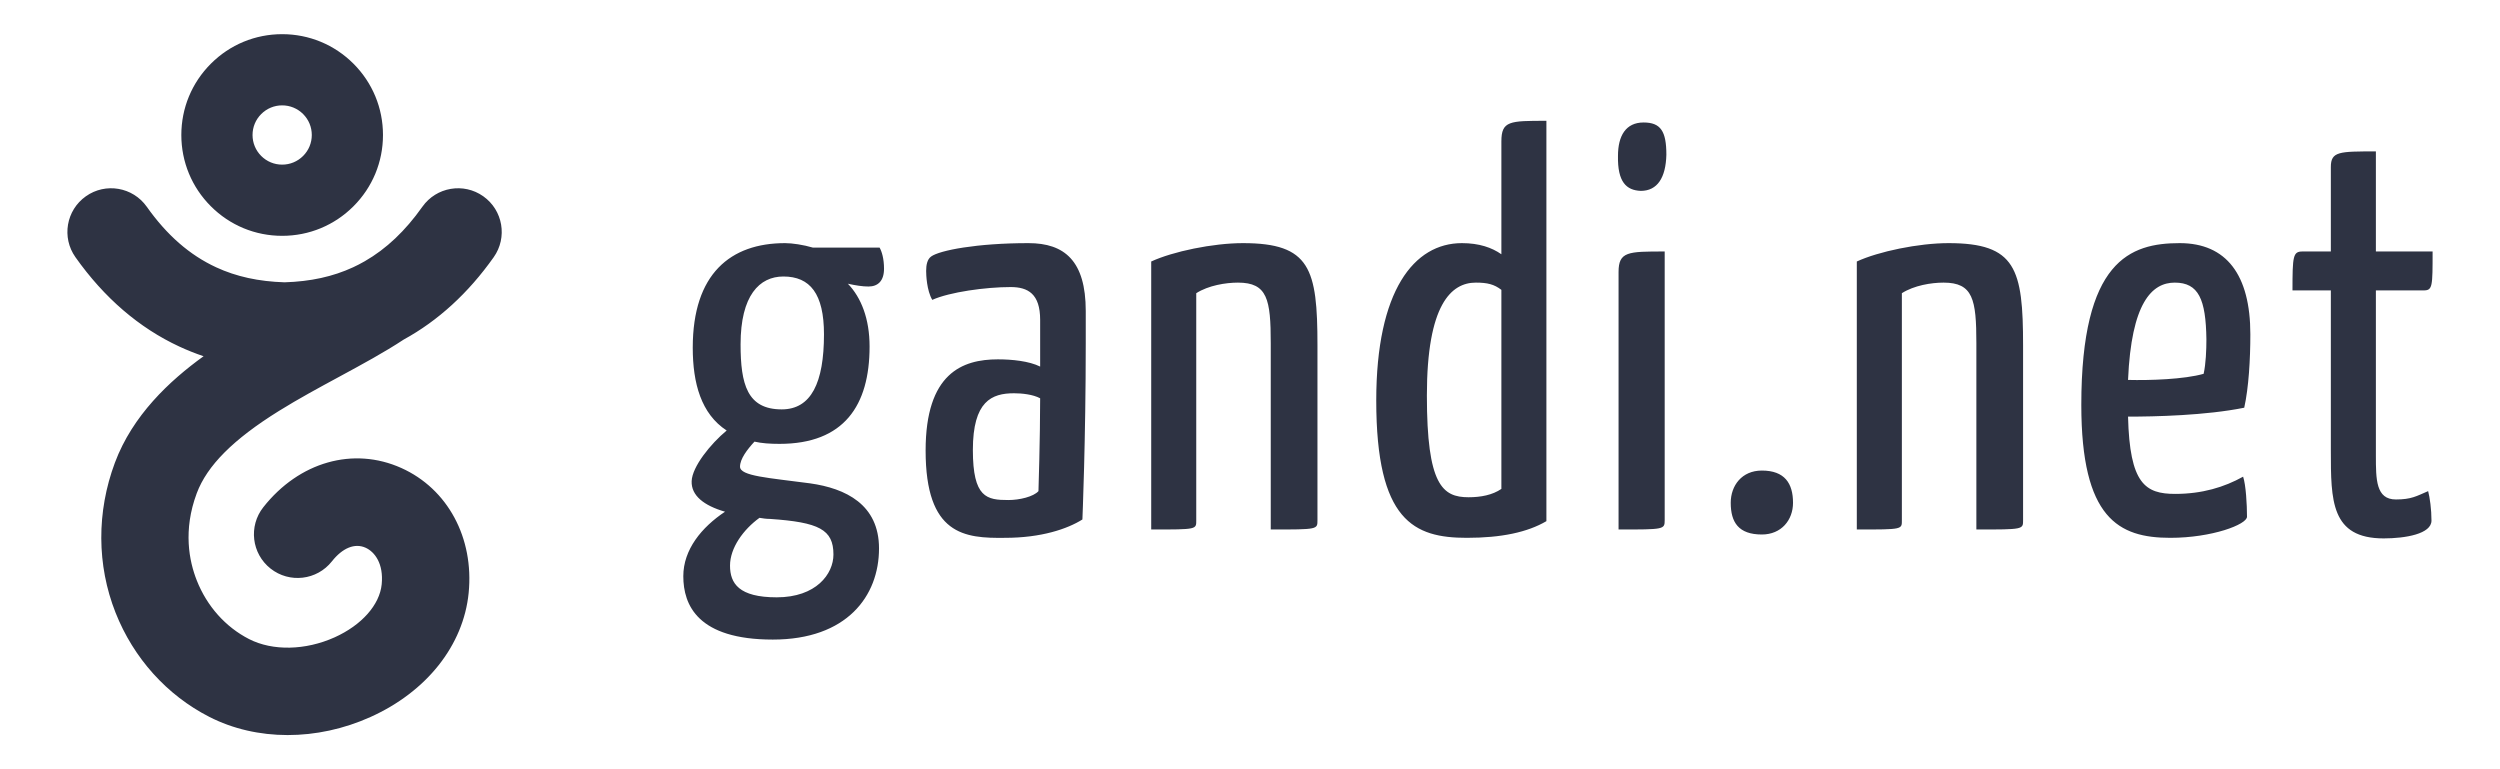 <?xml version="1.0" encoding="UTF-8"?>
<svg xmlns="http://www.w3.org/2000/svg" width="130" height="40" viewBox="0 0 130 40" fill="none">
  <path d="M40.65 21.288C38.857 21.288 38.51 19.988 38.51 17.906C38.51 15.361 39.493 14.378 40.737 14.378C42.124 14.378 42.847 15.275 42.847 17.385C42.847 19.9 42.182 21.288 40.65 21.288ZM39.493 26.927C39.666 26.955 39.84 26.984 40.042 26.984C42.587 27.158 43.339 27.534 43.339 28.835C43.339 29.847 42.442 31.061 40.389 31.061C38.423 31.061 37.961 30.338 37.961 29.413C37.961 28.488 38.655 27.534 39.493 26.927ZM42.269 12.875C41.777 12.73 41.199 12.643 40.823 12.643C37.99 12.643 36.023 14.233 36.023 18.079C36.023 19.929 36.458 21.52 37.787 22.387C36.949 23.081 35.995 24.267 35.966 25.018C35.937 25.769 36.602 26.29 37.701 26.609C36.486 27.418 35.532 28.575 35.532 29.962C35.532 31.466 36.284 33.258 40.187 33.258C44.032 33.258 45.709 31.003 45.709 28.517C45.709 26.233 43.975 25.394 42.124 25.134C39.956 24.845 38.481 24.758 38.481 24.267C38.481 23.862 38.857 23.37 39.233 22.965C39.609 23.052 40.042 23.081 40.534 23.081C43.888 23.081 45.218 21.086 45.218 18.021C45.218 16.575 44.784 15.477 44.09 14.754C44.495 14.841 44.842 14.899 45.16 14.899C45.652 14.899 45.969 14.609 45.969 13.973C45.969 13.453 45.854 13.077 45.739 12.875H42.269ZM25.131 10.207C24.107 9.482 22.689 9.725 21.965 10.749C21.075 12.007 20.09 12.94 18.969 13.584C18.865 13.643 18.761 13.7 18.655 13.755C18.557 13.805 18.458 13.854 18.359 13.9C17.312 14.385 16.146 14.639 14.799 14.68C13.451 14.639 12.285 14.384 11.238 13.899C9.859 13.26 8.679 12.23 7.631 10.749C6.906 9.725 5.488 9.482 4.465 10.207C3.44 10.932 3.198 12.35 3.923 13.374C5.42 15.49 7.239 17.054 9.328 18.022C9.738 18.212 10.157 18.379 10.586 18.524C8.811 19.805 6.893 21.601 5.974 24.063C5.02 26.619 5.032 29.385 6.007 31.854C6.943 34.222 8.675 36.148 10.884 37.277C13.346 38.536 16.48 38.539 19.266 37.284C22.191 35.967 24.098 33.557 24.37 30.835C24.654 27.97 23.281 25.419 20.869 24.336C18.372 23.215 15.555 24.015 13.693 26.375C12.915 27.36 13.084 28.789 14.069 29.566C15.053 30.343 16.482 30.175 17.259 29.19C17.813 28.489 18.45 28.23 19.009 28.481C19.485 28.695 19.955 29.308 19.848 30.386C19.742 31.453 18.804 32.509 17.402 33.141C15.884 33.824 14.179 33.859 12.952 33.232C11.728 32.606 10.762 31.523 10.233 30.184C9.835 29.179 9.512 27.576 10.23 25.652C10.769 24.21 12.127 22.849 14.503 21.37C15.512 20.742 16.594 20.157 17.64 19.591C18.846 18.938 19.989 18.319 20.993 17.657C22.78 16.679 24.351 15.242 25.673 13.374C26.398 12.35 26.155 10.932 25.131 10.207ZM54 25.539C53.741 25.828 53.017 26.002 52.439 26.002C51.312 26.002 50.589 25.886 50.589 23.399C50.589 20.855 51.572 20.45 52.729 20.45C53.133 20.45 53.712 20.508 54.088 20.711C54.088 22.792 54 25.539 54 25.539ZM53.48 12.643C50.792 12.643 48.854 13.019 48.42 13.338C48.218 13.482 48.16 13.771 48.16 14.089C48.16 14.292 48.189 15.101 48.478 15.593C49.375 15.188 51.254 14.927 52.555 14.927C53.451 14.927 54.088 15.275 54.088 16.634V19.062C53.509 18.773 52.613 18.686 51.89 18.686C50.04 18.686 48.132 19.409 48.132 23.428C48.132 27.823 50.155 27.997 52.266 27.967C54.145 27.967 55.504 27.504 56.285 27.013C56.285 27.013 56.459 22.908 56.459 17.847V16.171C56.459 13.569 55.36 12.643 53.48 12.643ZM13.583 5.931C13.874 5.64 14.261 5.479 14.672 5.479C15.084 5.479 15.471 5.64 15.762 5.93C16.053 6.222 16.213 6.608 16.213 7.02C16.213 7.432 16.053 7.818 15.762 8.109C15.471 8.4 15.084 8.561 14.672 8.561C14.261 8.561 13.874 8.4 13.583 8.11C13.292 7.818 13.132 7.432 13.132 7.02C13.132 6.608 13.292 6.222 13.583 5.931ZM14.672 12.263C16.073 12.263 17.39 11.718 18.38 10.727C19.37 9.737 19.915 8.421 19.915 7.02C19.915 5.619 19.37 4.303 18.38 3.312C17.39 2.322 16.073 1.777 14.672 1.777C13.272 1.777 11.955 2.322 10.965 3.313C9.975 4.303 9.429 5.619 9.429 7.02C9.429 8.42 9.975 9.737 10.965 10.727C11.955 11.718 13.272 12.263 14.672 12.263ZM91.617 24.469C90.576 24.469 89.998 25.25 89.998 26.146C89.998 27.158 90.403 27.794 91.617 27.794C92.629 27.794 93.237 27.043 93.237 26.146C93.237 25.134 92.803 24.469 91.617 24.469ZM101.325 12.643C99.765 12.643 97.683 13.077 96.554 13.598V27.534C98.955 27.534 98.897 27.534 98.897 27.043V15.246C99.533 14.841 100.429 14.696 101.065 14.696C102.597 14.696 102.771 15.563 102.771 17.847V27.534C105.228 27.534 105.2 27.534 105.2 27.043V17.963C105.2 13.973 104.823 12.643 101.325 12.643ZM85.466 6.369C84.541 6.369 84.135 7.063 84.135 8.104C84.107 9.463 84.57 9.896 85.321 9.926C86.188 9.926 86.622 9.232 86.651 8.046C86.651 6.832 86.362 6.369 85.466 6.369ZM68.508 17.963C68.508 13.973 68.132 12.643 64.634 12.643C63.072 12.643 60.99 13.077 59.863 13.598V27.534C62.263 27.534 62.205 27.534 62.205 27.043V15.246C62.841 14.841 63.737 14.696 64.374 14.696C65.906 14.696 66.079 15.563 66.079 17.847V27.534C68.537 27.534 68.508 27.534 68.508 27.043V17.963ZM114.589 19.438C113.578 19.727 111.785 19.785 110.658 19.756C110.83 15.737 111.901 14.696 113.086 14.696C114.329 14.696 114.705 15.563 114.733 17.645C114.733 18.195 114.705 18.918 114.589 19.438ZM117.018 17.385C117.018 14.292 115.775 12.643 113.345 12.643C110.772 12.643 108.228 13.54 108.228 21.057C108.228 26.955 110.166 27.967 112.855 27.967C115.023 27.967 116.844 27.273 116.844 26.869C116.844 26.233 116.787 25.221 116.642 24.787C115.659 25.336 114.502 25.683 113.114 25.683C111.553 25.683 110.744 25.163 110.658 21.665C112.044 21.665 114.705 21.606 116.7 21.201C116.932 20.161 117.018 18.686 117.018 17.385ZM78.072 25.423C77.609 25.741 77.001 25.857 76.365 25.857C75.007 25.857 74.198 25.221 74.198 20.566C74.198 15.824 75.469 14.696 76.741 14.696C77.348 14.696 77.695 14.783 78.072 15.072V25.423ZM78.072 7.353V13.222C77.58 12.875 76.915 12.643 76.018 12.643C73.532 12.643 71.565 15.101 71.565 20.826C71.565 27.1 73.532 27.967 76.278 27.967C78.072 27.967 79.43 27.678 80.413 27.1V6.282C78.504 6.282 78.072 6.282 78.072 7.353ZM84.165 14.147V27.534C86.536 27.534 86.564 27.534 86.564 27.043V13.077C84.656 13.077 84.165 13.077 84.165 14.147ZM124.586 25.972C123.546 25.972 123.546 24.932 123.546 23.688V15.101H126.032C126.495 15.101 126.495 14.899 126.495 13.077H123.546V7.873C121.637 7.873 121.204 7.873 121.204 8.683V13.077H119.729C119.237 13.077 119.209 13.309 119.209 15.101H121.204V23.428C121.204 26.03 121.204 27.997 123.95 27.997C125.078 27.997 126.437 27.765 126.437 27.071C126.437 26.493 126.35 25.857 126.263 25.539C125.656 25.799 125.395 25.972 124.586 25.972Z" fill="#2E3343"></path>
</svg>
